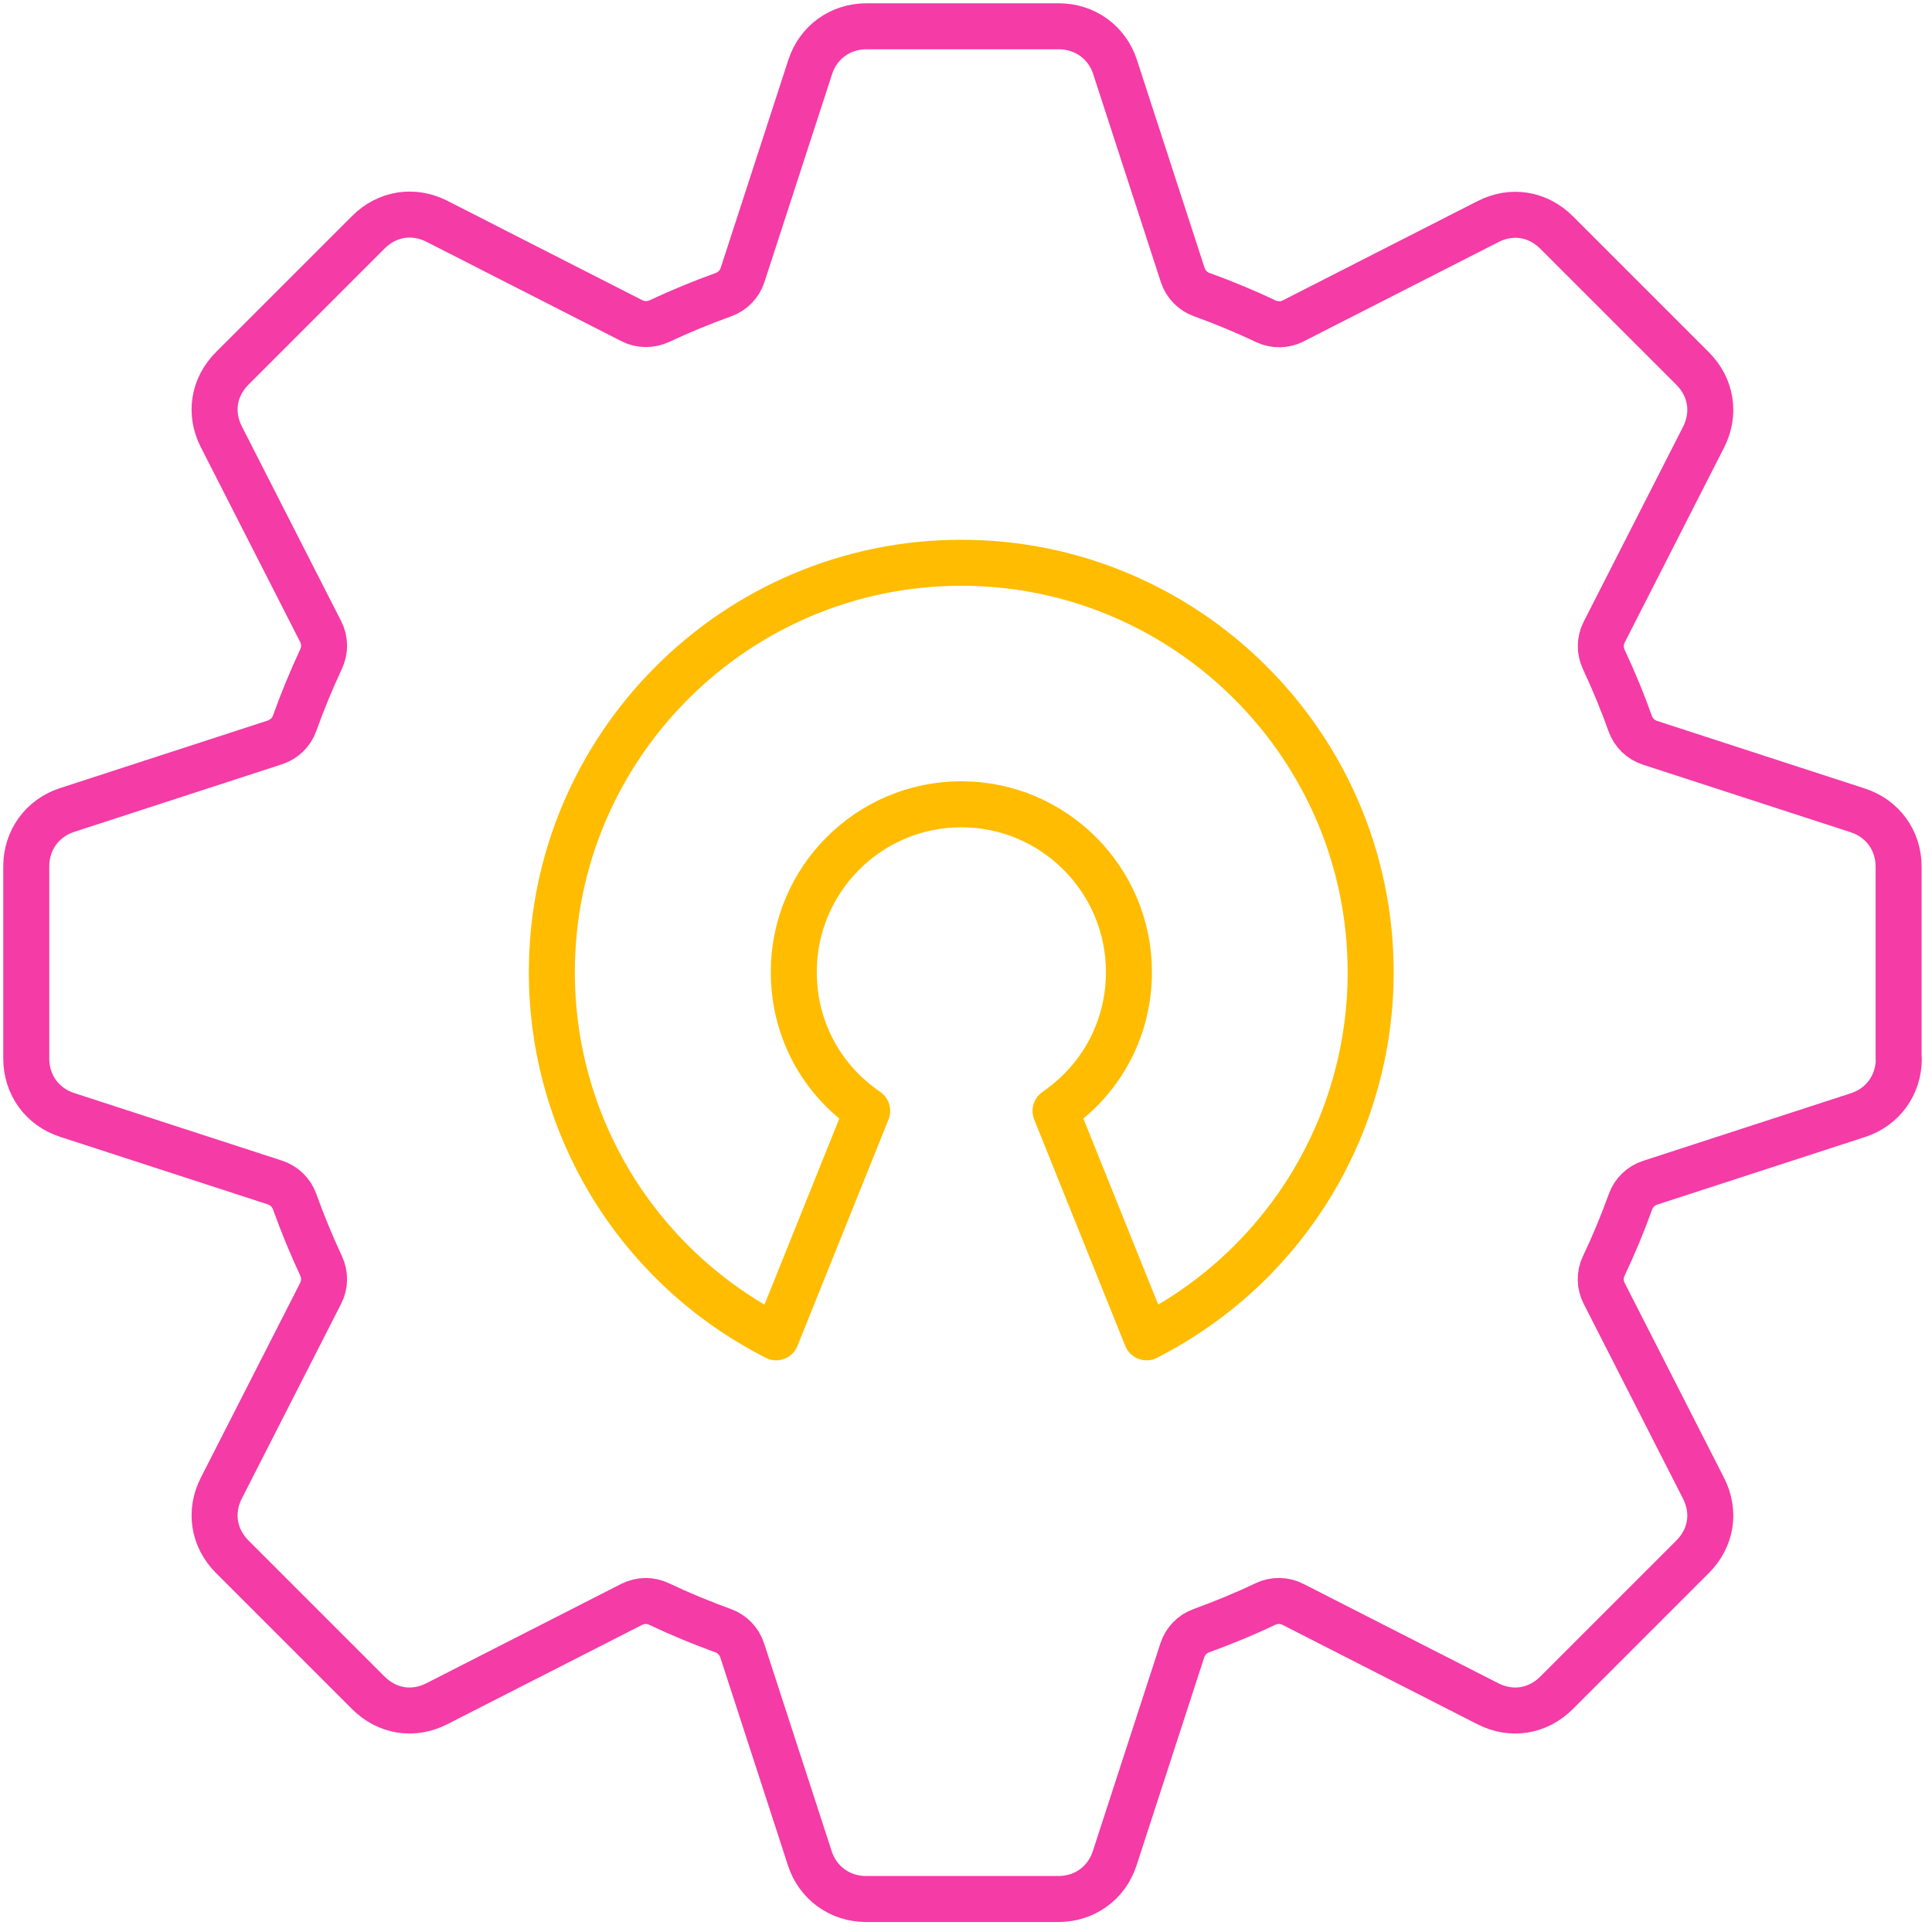 <svg xmlns="http://www.w3.org/2000/svg" width="100%" height="100%" viewBox="0 0 84 84" fill="none" role="presentation">
  <path d="M82.557 46.035C82.557 47.167 81.864 48.132 80.785 48.483L71.749 51.422C71.345 51.553 71.029 51.86 70.889 52.255C70.547 53.203 70.161 54.133 69.731 55.036C69.547 55.413 69.555 55.861 69.749 56.238L74.065 64.704C74.591 65.731 74.407 66.871 73.591 67.687L67.678 73.6C66.862 74.416 65.713 74.6 64.686 74.074L56.22 69.757C55.843 69.564 55.404 69.556 55.018 69.74C54.115 70.17 53.176 70.556 52.237 70.898C51.843 71.038 51.535 71.354 51.404 71.758L48.465 80.794C48.114 81.873 47.158 82.566 46.017 82.566H37.656C36.525 82.566 35.559 81.873 35.209 80.794L32.27 71.758C32.138 71.354 31.831 71.038 31.436 70.898C30.497 70.556 29.559 70.17 28.655 69.74C28.471 69.652 28.269 69.608 28.076 69.608C27.866 69.608 27.655 69.661 27.462 69.757L18.996 74.074C17.969 74.6 16.829 74.416 16.013 73.6L10.1 67.687C9.284 66.871 9.1 65.722 9.626 64.695L13.943 56.229C14.136 55.852 14.136 55.413 13.96 55.036C13.53 54.115 13.144 53.176 12.811 52.246C12.67 51.852 12.354 51.544 11.951 51.413L2.915 48.474C1.836 48.123 1.142 47.167 1.142 46.026V37.665C1.142 36.534 1.836 35.569 2.915 35.218L11.951 32.279C12.354 32.147 12.67 31.84 12.811 31.445C13.144 30.515 13.53 29.576 13.96 28.655C14.136 28.278 14.136 27.839 13.943 27.462L9.626 18.996C9.1 17.97 9.284 16.829 10.1 16.013L16.013 10.1C16.829 9.284 17.978 9.1 19.005 9.626L27.471 13.943C27.848 14.136 28.287 14.136 28.673 13.96C29.55 13.548 30.48 13.162 31.454 12.811C31.849 12.671 32.156 12.355 32.287 11.951L35.226 2.915C35.577 1.836 36.533 1.143 37.674 1.143H46.035C47.166 1.143 48.132 1.836 48.482 2.915L51.421 11.951C51.553 12.355 51.86 12.671 52.255 12.811C53.176 13.144 54.115 13.53 55.036 13.969C55.413 14.145 55.861 14.145 56.229 13.951L64.695 9.635C65.722 9.109 66.862 9.293 67.678 10.109L73.591 16.022C74.407 16.838 74.591 17.987 74.065 19.014L69.749 27.48C69.555 27.857 69.555 28.296 69.731 28.673C70.161 29.594 70.547 30.524 70.88 31.463C71.021 31.858 71.336 32.165 71.74 32.296L80.776 35.235C81.855 35.586 82.549 36.542 82.549 37.683V46.035H82.557Z" stroke="#F43BA6" stroke-width="2" stroke-linecap="round" stroke-linejoin="round"></path>
  <path d="M37.505 48.154L37.505 48.154L37.704 48.299L33.744 58.145L33.433 57.979C27.608 54.873 23.993 48.854 23.993 42.269C23.993 32.454 31.979 24.468 41.793 24.468C51.608 24.468 59.594 32.454 59.594 42.269C59.594 48.852 55.981 54.871 50.163 57.979L49.852 58.145L45.892 48.3L46.09 48.154C46.09 48.154 46.09 48.154 46.09 48.154C47.99 46.768 49.084 44.613 49.084 42.26C49.084 38.239 45.814 34.969 41.793 34.969C37.776 34.969 34.512 38.24 34.512 42.26C34.512 44.618 35.604 46.773 37.505 48.154Z" stroke="#FFBC00" stroke-width="2" stroke-linecap="round" stroke-linejoin="round"></path>
</svg>
